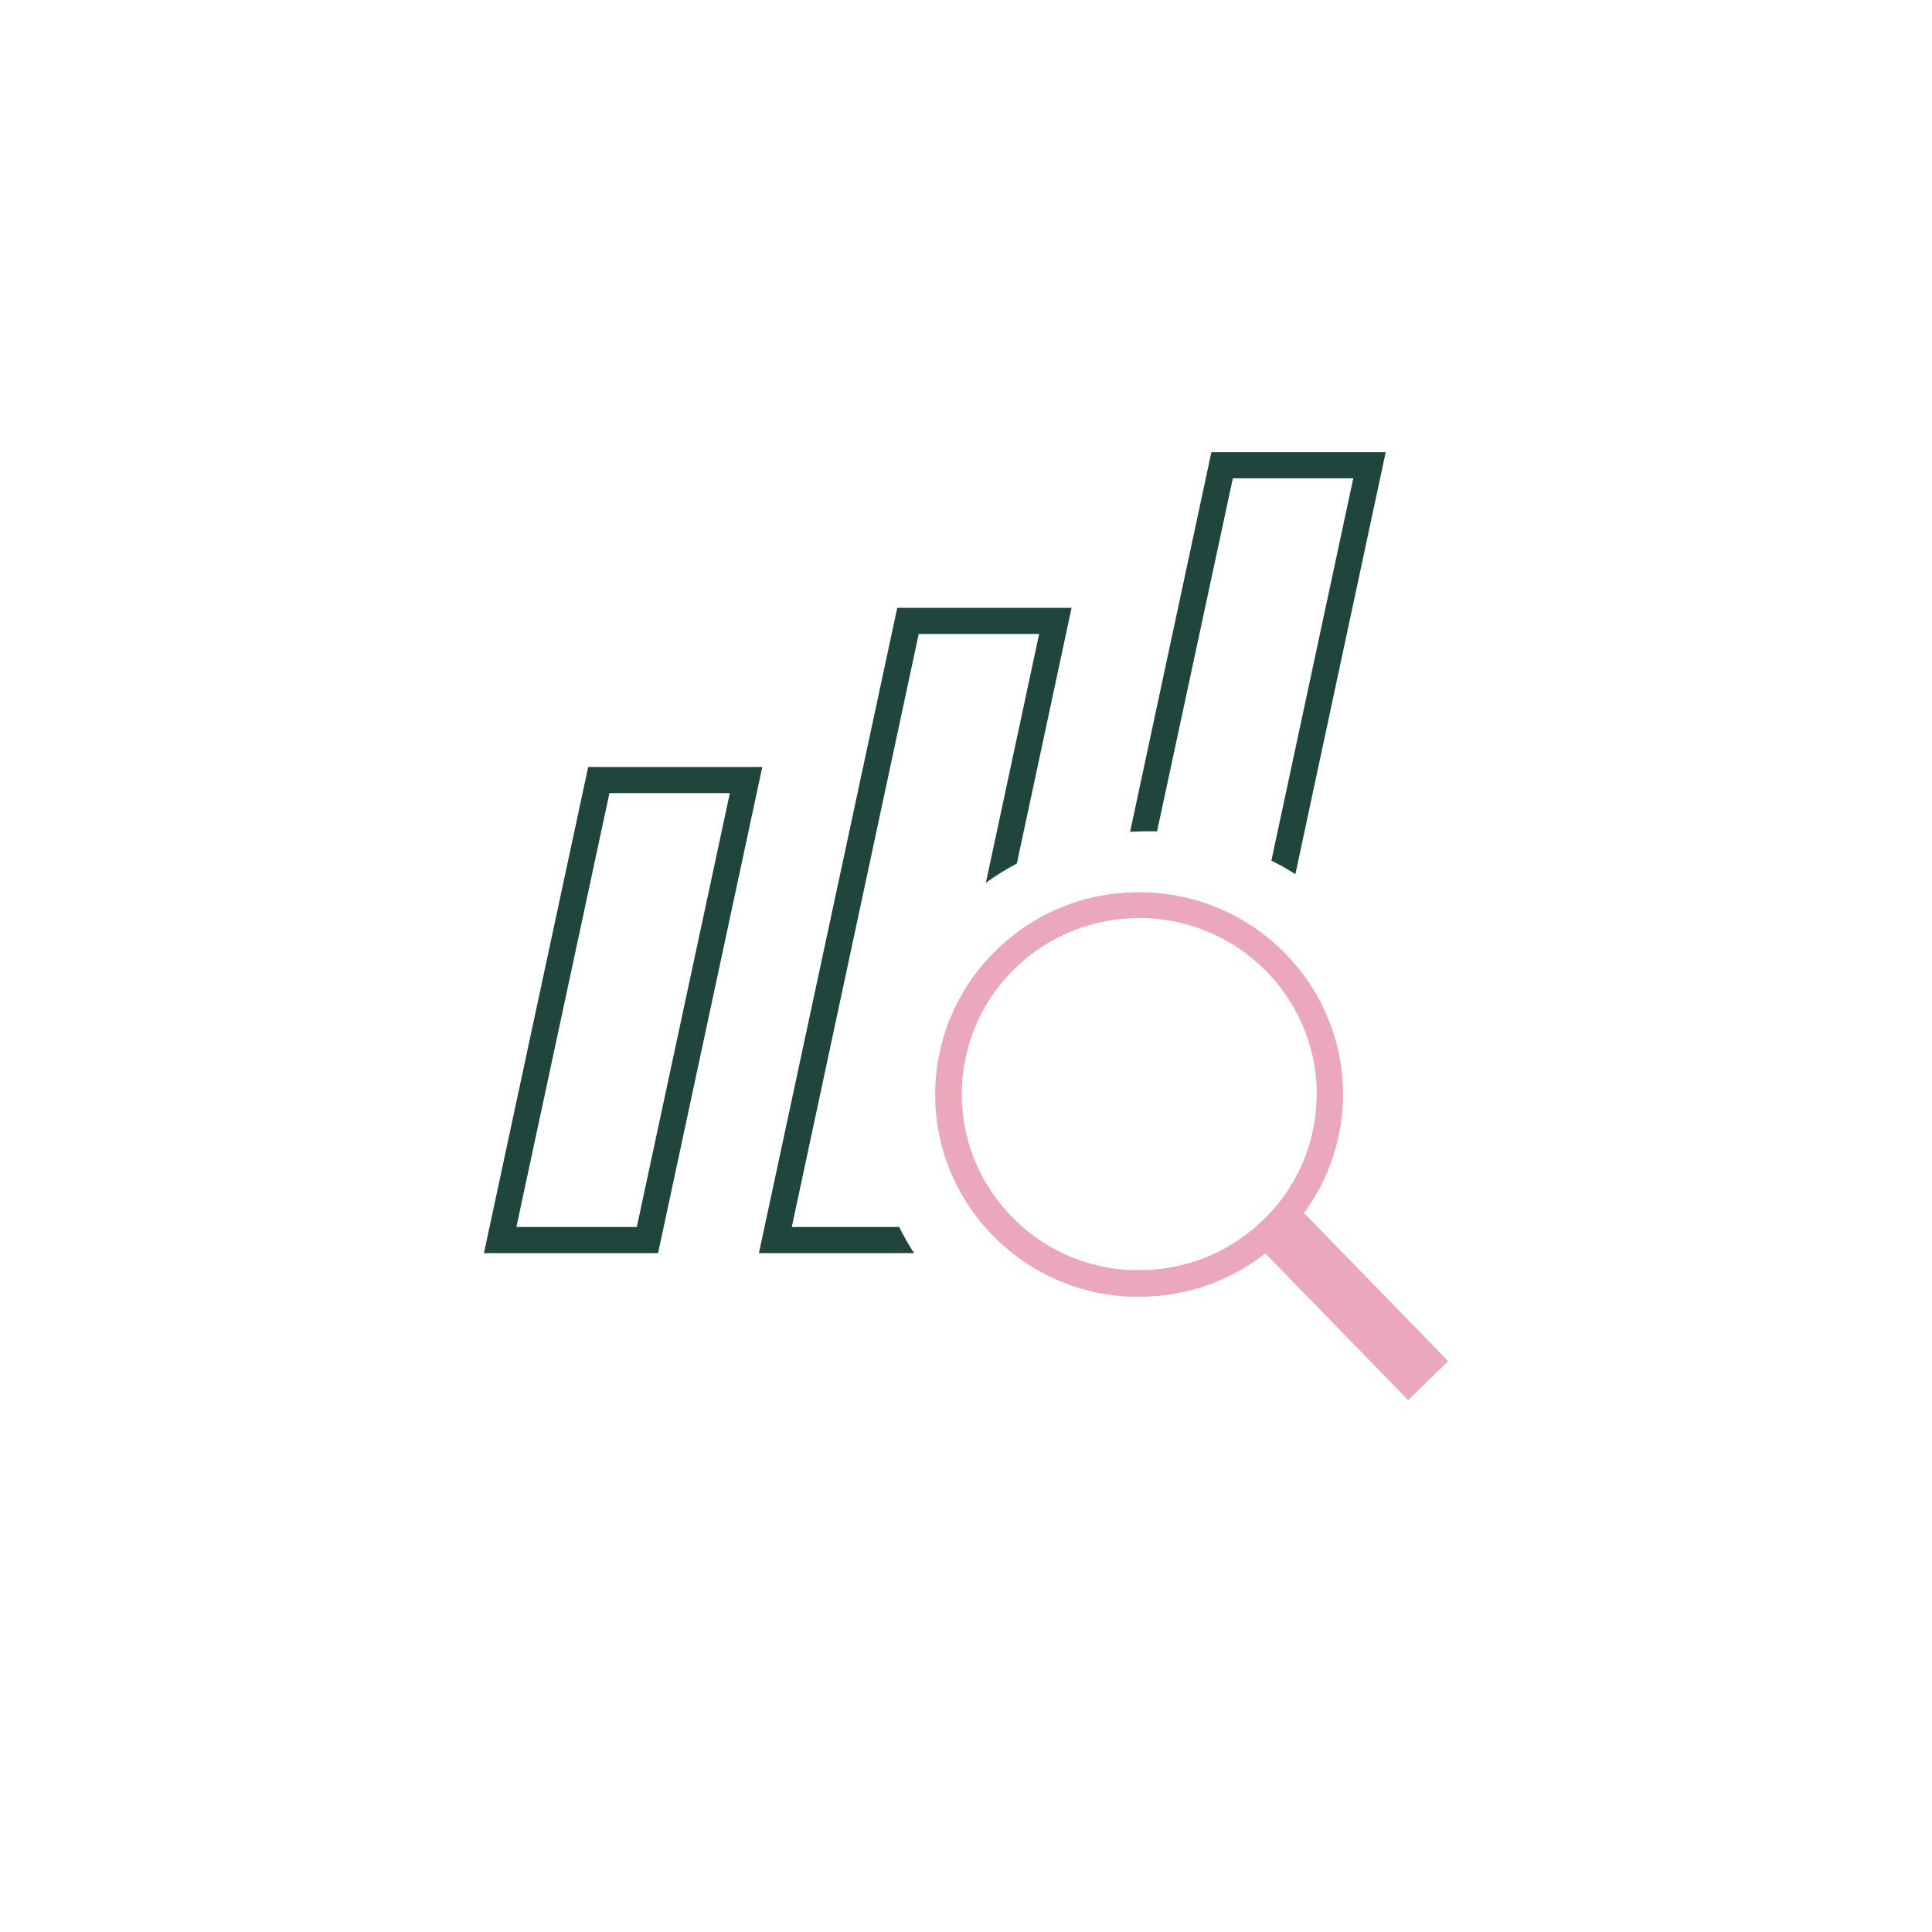 <svg xmlns="http://www.w3.org/2000/svg" width="150" height="150" viewBox="0 0 150 150" fill="none"><path d="M110.967 105.628L100.816 94.73C102.924 92.102 104.134 88.907 104.265 85.501C104.559 76.857 97.71 69.575 88.981 69.283C84.731 69.137 80.726 70.629 77.636 73.5C74.547 76.37 72.765 80.246 72.618 84.447C72.471 88.648 73.991 92.637 76.868 95.703C79.761 98.768 83.668 100.536 87.902 100.682C88.082 100.682 88.278 100.682 88.458 100.682C92.479 100.682 96.288 99.19 99.246 96.449C99.312 96.384 99.377 96.319 99.443 96.254L109.463 107.023L110.967 105.645V105.628ZM87.984 98.622C84.306 98.492 80.889 96.968 78.388 94.292C75.871 91.616 74.563 88.145 74.678 84.496C74.809 80.847 76.345 77.457 79.042 74.959C81.609 72.575 84.927 71.278 88.441 71.278C88.605 71.278 88.768 71.278 88.915 71.278C96.517 71.537 102.483 77.879 102.221 85.404C102.091 89.053 100.554 92.443 97.857 94.924C95.16 97.422 91.629 98.752 87.984 98.59V98.622Z" fill="#EBA7BC"></path><path d="M51.109 97.29H37.574L45.666 59.55H59.184L51.093 97.29H51.109ZM49.442 95.263L56.667 61.577H47.317L40.092 95.263H49.442Z" fill="#1F453D"></path><path d="M89.784 64.545C89.784 64.545 89.817 64.545 89.834 64.545L95.718 37.136H105.068L98.71 66.816C99.347 67.14 99.968 67.481 100.573 67.87L107.586 35.109H94.051L87.741 64.578C88.411 64.545 89.098 64.529 89.784 64.545Z" fill="#1F453D"></path><path d="M69.842 95.263H61.473L71.329 49.219H80.68L76.544 68.535C77.312 67.983 78.113 67.481 78.947 67.043L83.197 47.191H69.662L58.923 97.29H70.97C70.545 96.641 70.153 95.96 69.809 95.263H69.842Z" fill="#1F453D"></path><rect width="4.336" height="16.641" transform="matrix(0.715 -0.699 0.698 0.717 97.717 96.775)" fill="#EBA7BC"></rect></svg>